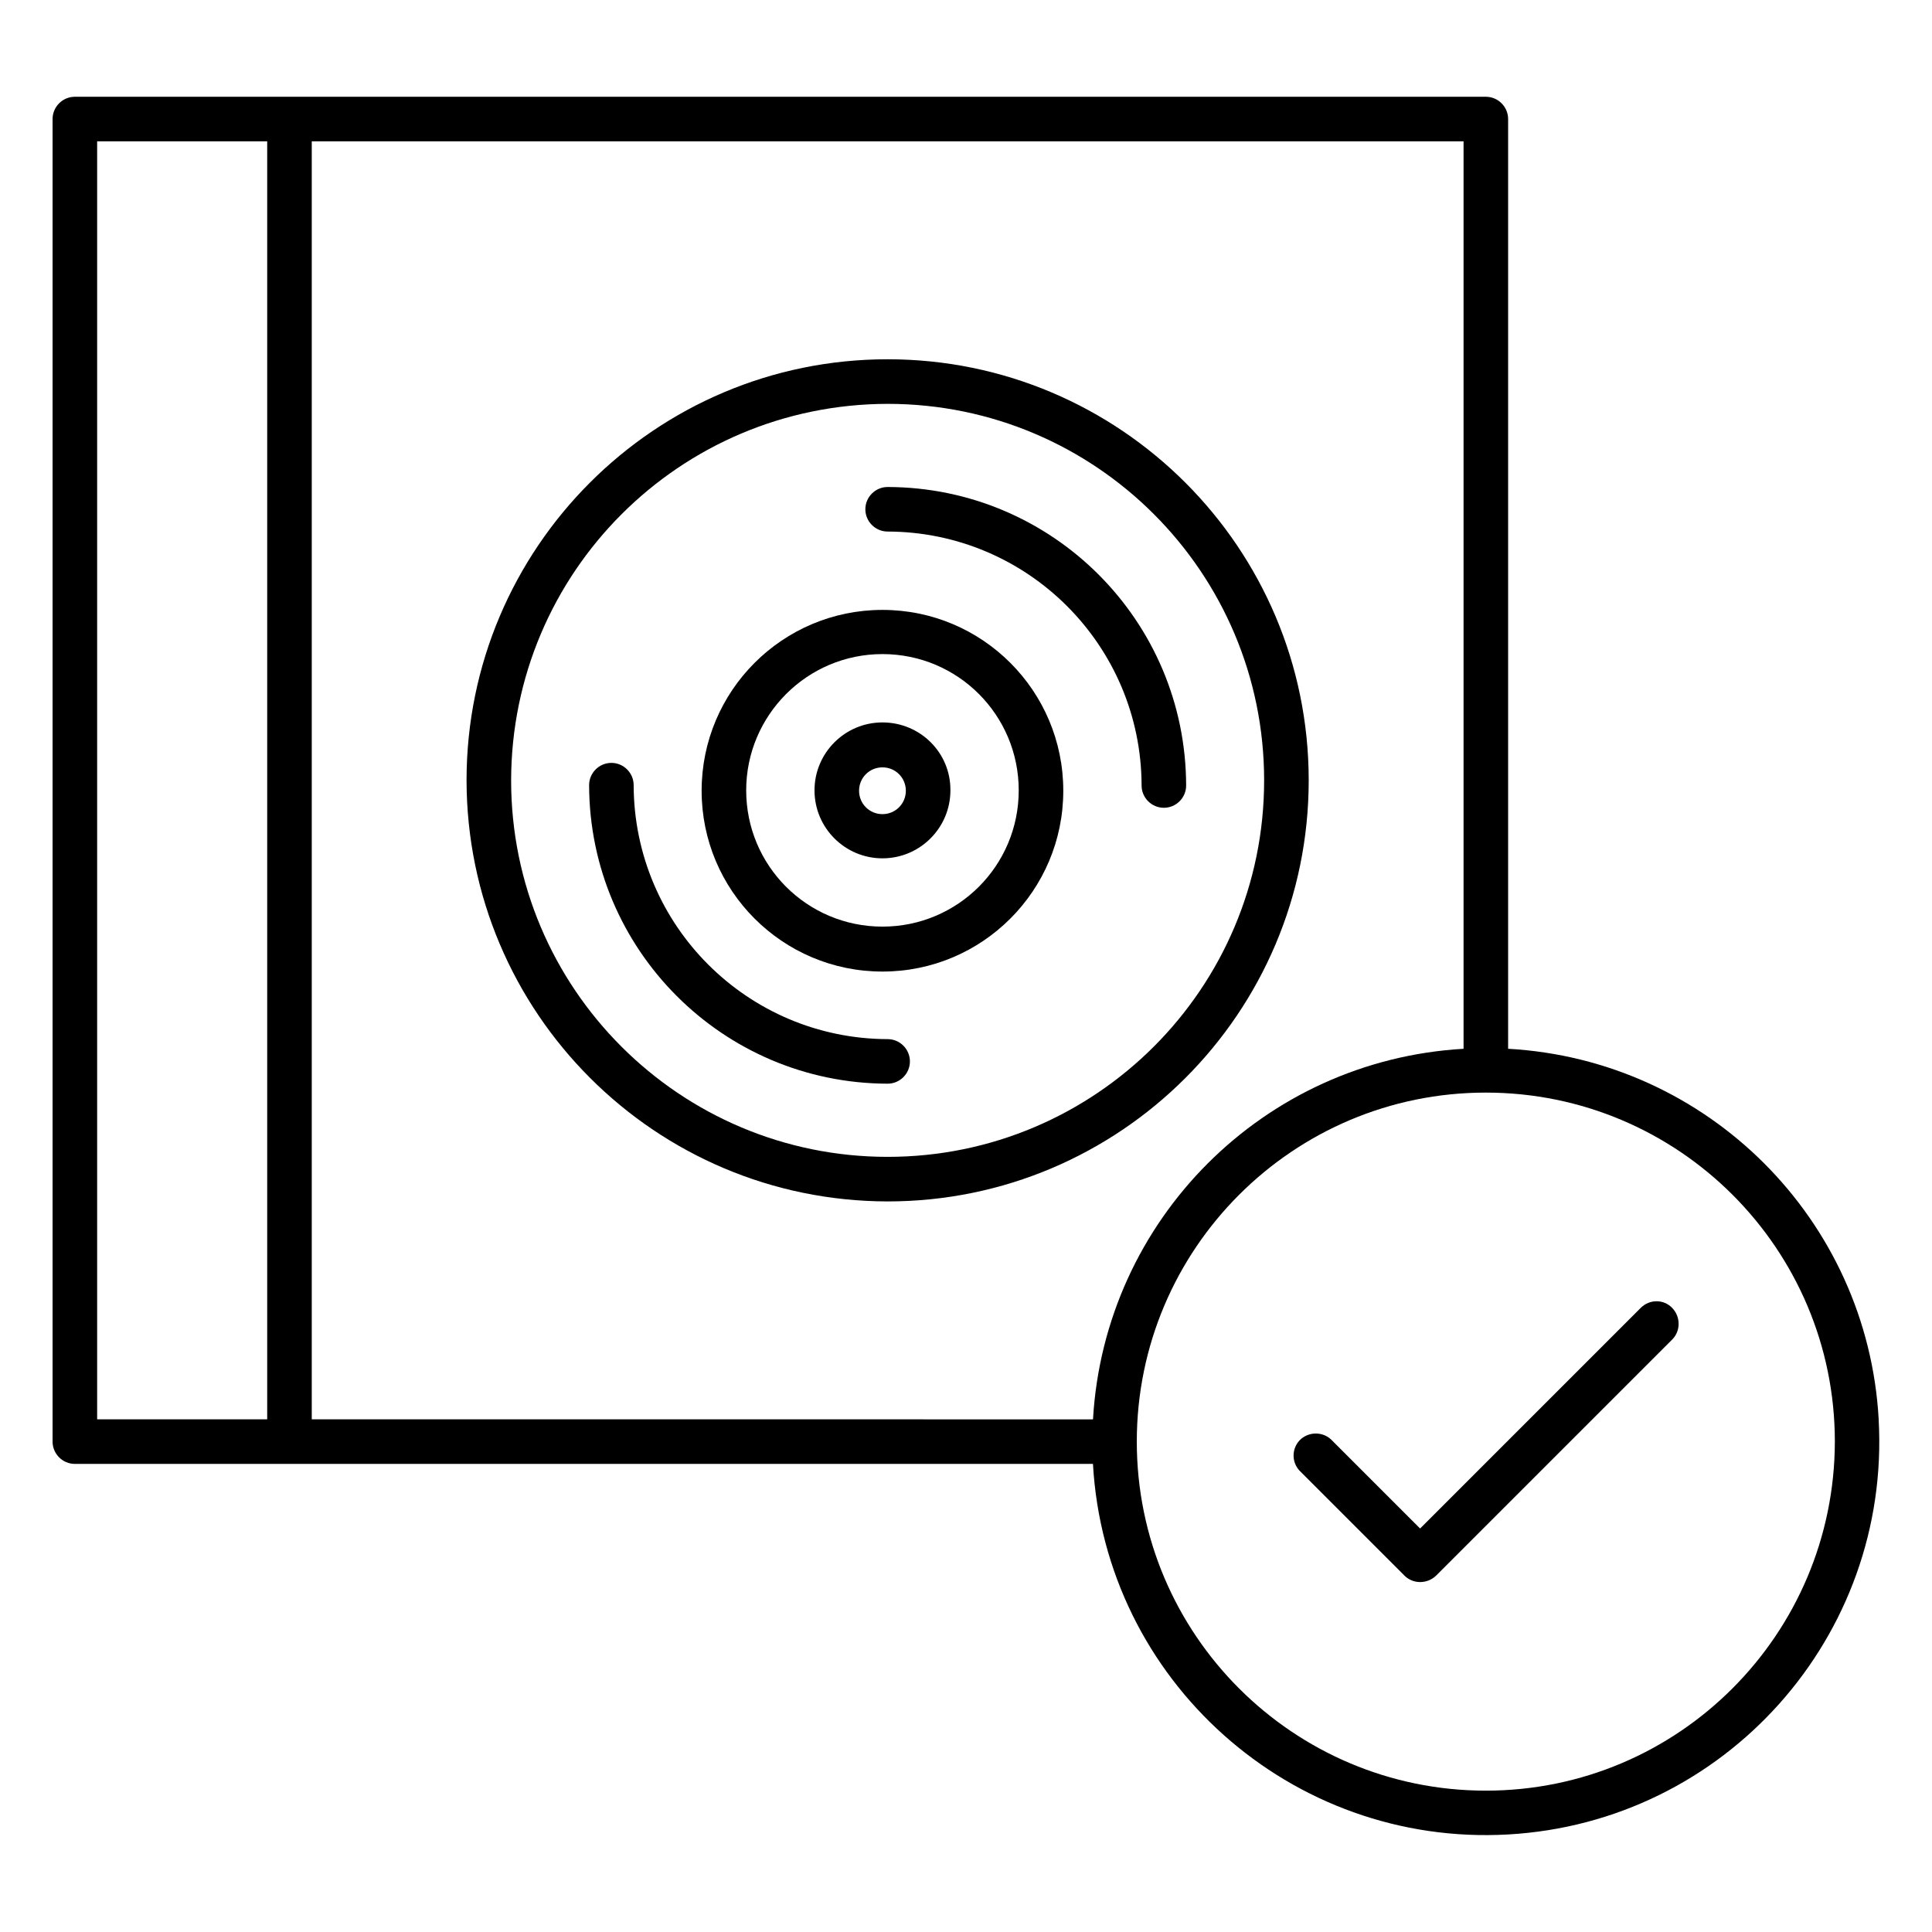 <?xml version="1.0" encoding="UTF-8"?>
<!-- The Best Svg Icon site in the world: iconSvg.co, Visit us! https://iconsvg.co -->
<svg fill="#000000" width="800px" height="800px" version="1.1" viewBox="144 144 512 512" xmlns="http://www.w3.org/2000/svg">
 <g>
  <path d="m379.23 239.21c-61.598 0-111.59 49.988-111.59 111.59 0.098 61.598 49.988 111.49 111.59 111.59 61.598 0 111.59-49.988 111.59-111.59s-49.984-111.59-111.59-111.59zm0 211.37c-55.105 0-99.777-44.672-99.777-99.777 0.098-55.105 44.672-99.68 99.777-99.777 55.105 0 99.777 44.672 99.777 99.777 0.004 55.102-44.672 99.777-99.777 99.777z"/>
  <path d="m377.86 305.63c-26.469 0-47.922 21.453-47.922 47.922s21.453 47.922 47.922 47.922 47.922-21.453 47.922-47.922c0-26.473-21.453-47.922-47.922-47.922zm0 83.934c-19.977 0-36.113-16.137-36.113-36.113 0-19.875 16.137-36.113 36.113-36.113s36.113 16.137 36.113 36.113-16.141 36.113-36.113 36.113z"/>
  <path d="m379.23 419.38c-37.098-0.098-67.207-30.109-67.305-67.305 0-3.246-2.656-5.902-5.902-5.902s-5.902 2.656-5.902 5.902c0.098 43.59 35.426 79.016 79.113 79.113 3.246 0 5.902-2.656 5.902-5.902 0-3.25-2.656-5.906-5.906-5.906z"/>
  <path d="m379.23 273.06c-3.246 0-5.902 2.656-5.902 5.902s2.656 5.902 5.902 5.902c37.098 0.098 67.207 30.109 67.305 67.305 0 3.246 2.656 5.902 5.902 5.902s5.902-2.656 5.902-5.902c-0.094-43.688-35.418-79.012-79.109-79.109z"/>
  <path d="m377.86 335.45c-9.938 0-18.008 8.07-18.008 18.008s8.07 18.008 18.008 18.008 18.008-8.07 18.008-18.008c0.098-9.941-7.973-18.008-18.008-18.008zm0 24.305c-3.445 0-6.199-2.754-6.199-6.199 0-3.445 2.754-6.199 6.199-6.199s6.199 2.754 6.199 6.199c0 3.441-2.758 6.199-6.199 6.199z"/>
  <path d="m641.87 520.14c-2.953-52.938-45.266-95.25-98.203-98.203v-246.39c0-3.246-2.656-5.902-5.902-5.902h-373.93c-3.246 0-5.902 2.656-5.902 5.902v350.5c0 3.246 2.656 5.902 5.902 5.902h269.81c3.246 57.465 52.547 101.45 110.01 98.203 57.469-3.242 101.45-52.441 98.207-110.01zm-427.06 0h-45.066v-338.69h45.066zm11.809 0v-338.69h305.24v240.49c-52.938 3.051-95.152 45.266-98.203 98.203zm311.14 98.402c-51.07 0-92.496-41.426-92.496-92.496 0-51.07 41.426-92.496 92.496-92.496 51.07 0 92.496 41.426 92.496 92.496-0.098 51.066-41.426 92.496-92.496 92.496z"/>
  <path d="m578.79 490.62-58.449 58.449-23.617-23.617c-2.363-2.164-6.102-2.066-8.363 0.297-2.066 2.262-2.066 5.707 0 7.969l27.848 27.848c2.262 2.262 6.004 2.262 8.363 0l62.582-62.582c2.262-2.262 2.262-6.004 0-8.363-2.262-2.363-6.004-2.363-8.363 0z"/>
 </g>
</svg>